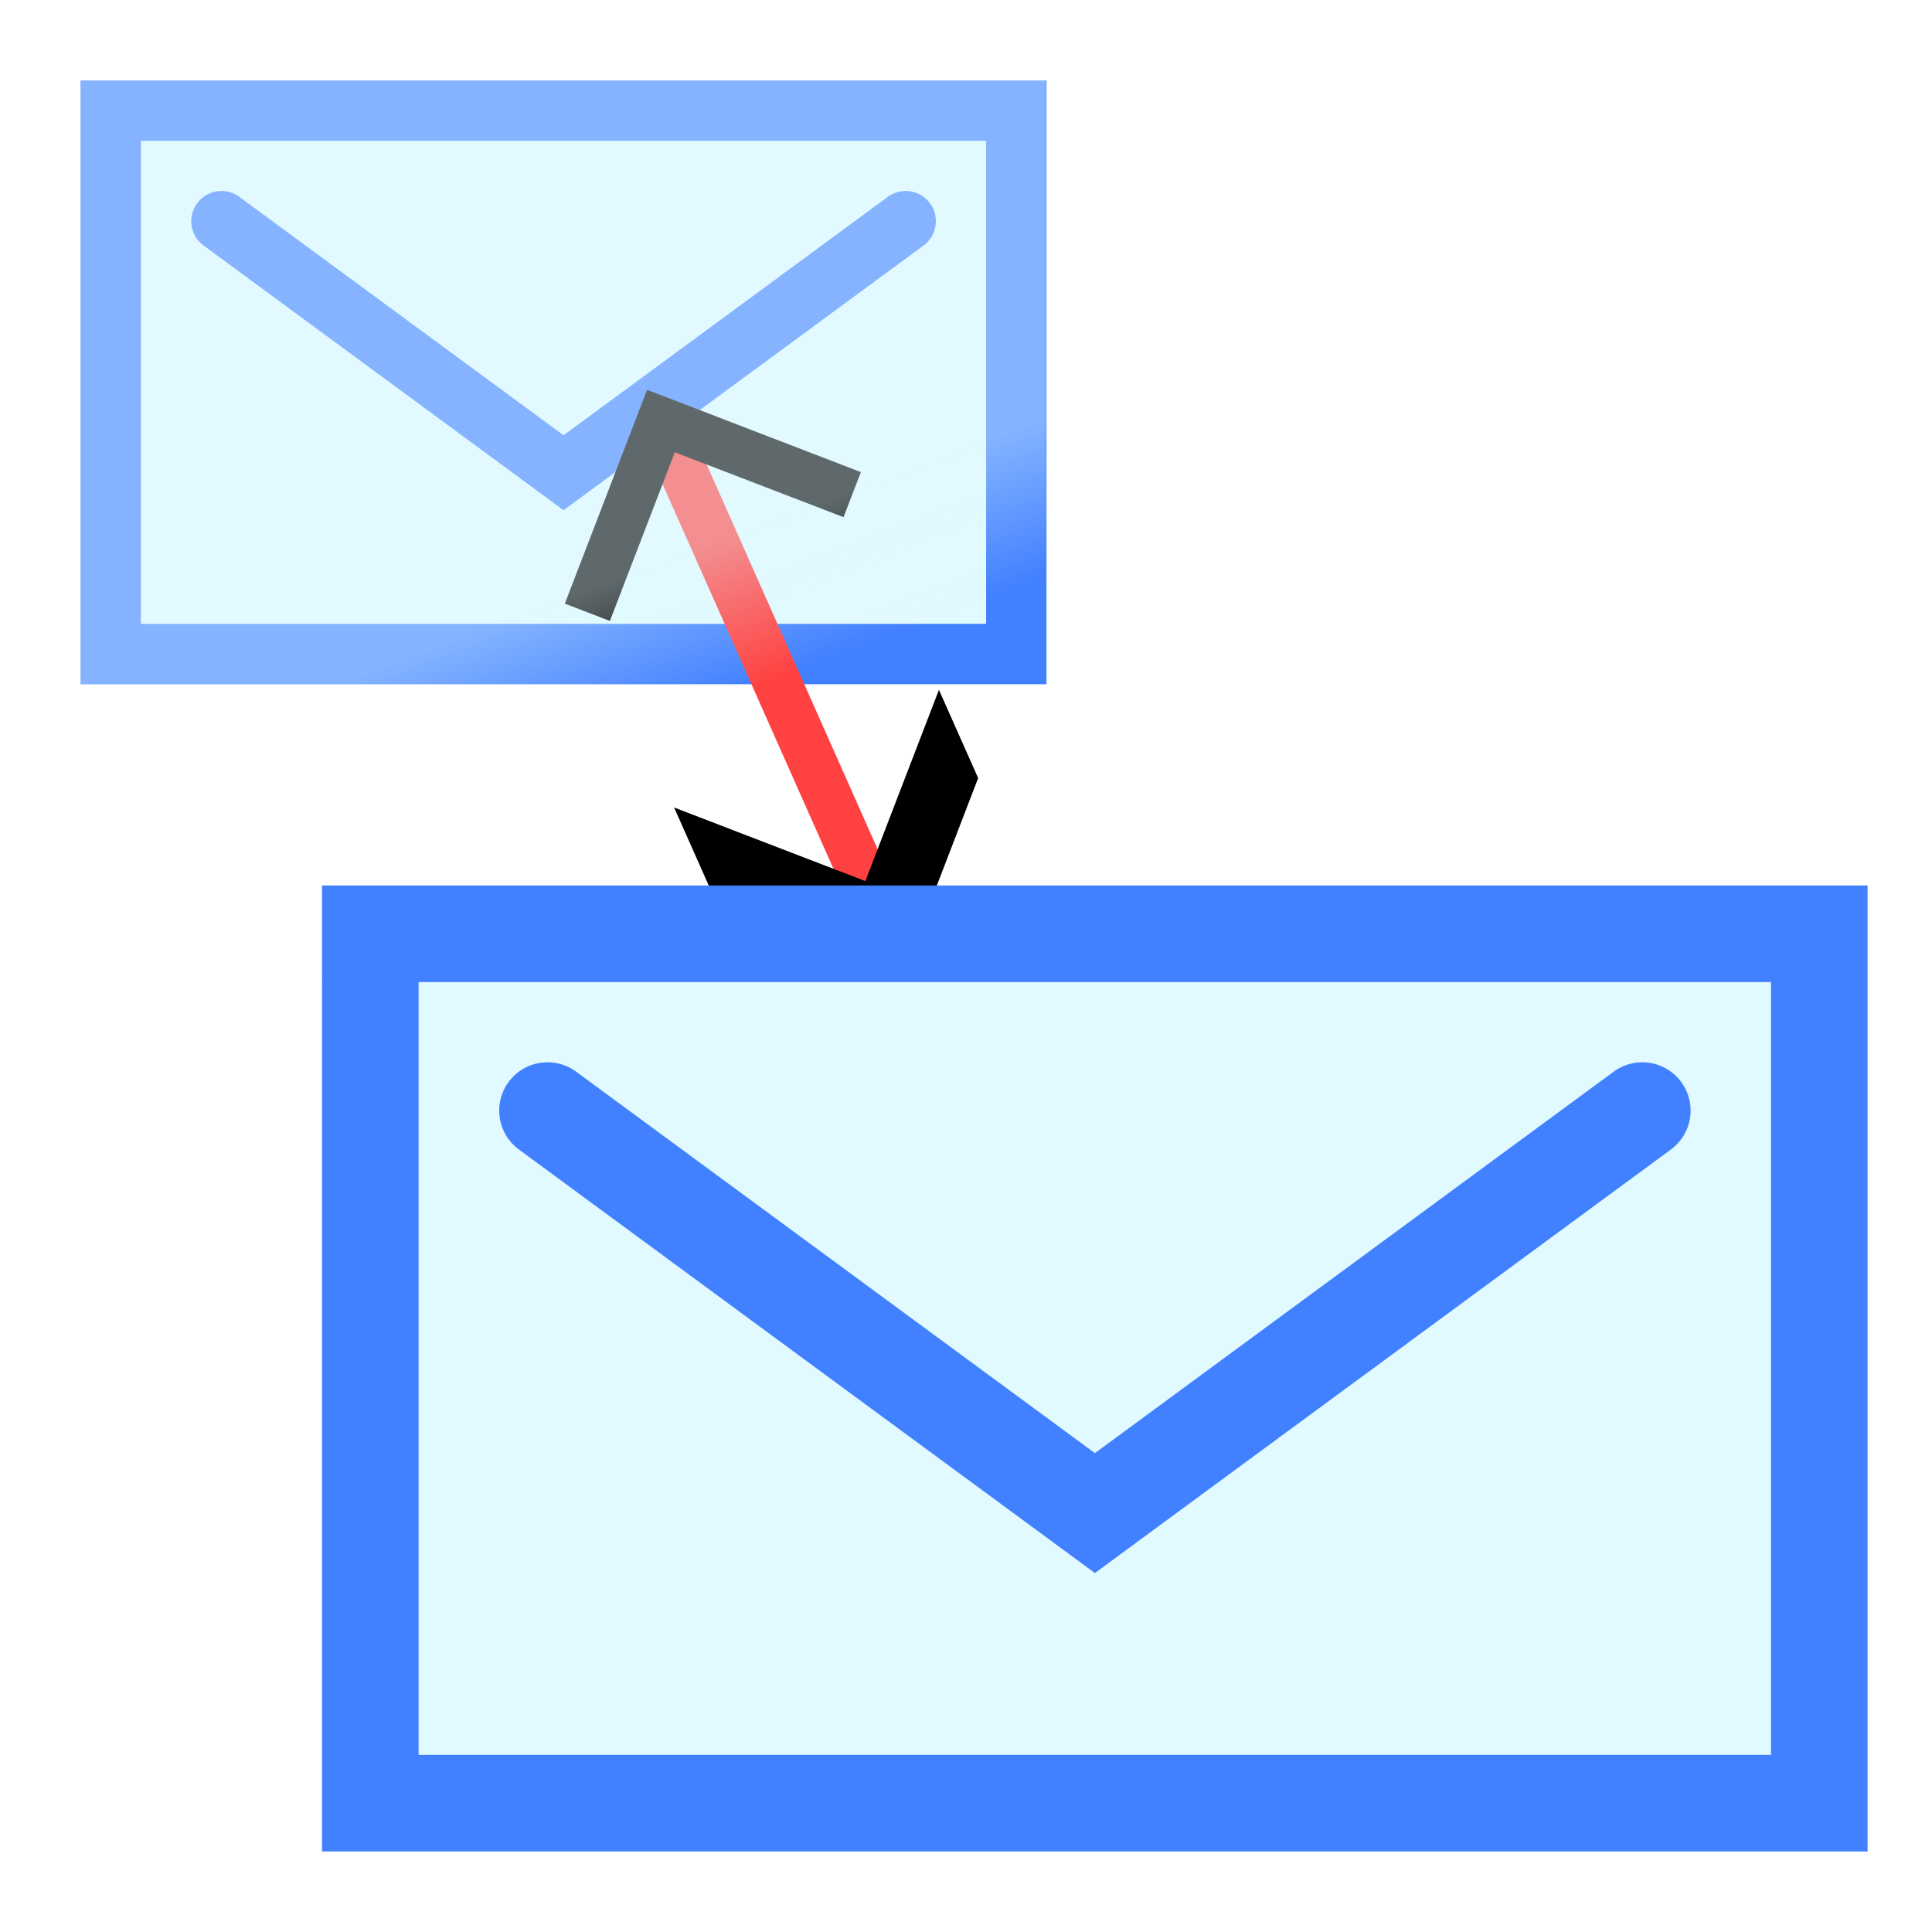 <?xml version="1.0" encoding="UTF-8" standalone="no"?>
<svg
   height="480"
   viewBox="0 0 127 127"
   width="480"
   version="1.1"
   id="svg5"
   sodipodi:docname="p2p.svg"
   inkscape:version="1.3.2 (091e20ef0f, 2023-11-25)"
   xmlns:inkscape="http://www.inkscape.org/namespaces/inkscape"
   xmlns:sodipodi="http://sodipodi.sourceforge.net/DTD/sodipodi-0.dtd"
   xmlns:xlink="http://www.w3.org/1999/xlink"
   xmlns="http://www.w3.org/2000/svg"
   xmlns:svg="http://www.w3.org/2000/svg">
  <defs
     id="defs5">
    <linearGradient
       id="linearGradient4"
       inkscape:collect="always">
      <stop
         style="stop-color:#e1faff;stop-opacity:0.42;"
         offset="0"
         id="stop4" />
      <stop
         style="stop-color:#e1faff;stop-opacity:0;"
         offset="1"
         id="stop5" />
    </linearGradient>
    <marker
       style="overflow:visible"
       id="ArrowWide"
       refX="0"
       refY="0"
       orient="auto-start-reverse"
       inkscape:stockid="Wide arrow"
       markerWidth="1"
       markerHeight="1"
       viewBox="0 0 1 1"
       inkscape:isstock="true"
       inkscape:collect="always"
       preserveAspectRatio="xMidYMid">
      <path
         style="fill:none;stroke:context-stroke;stroke-width:1;stroke-linecap:butt"
         d="M 3,-3 0,0 3,3"
         transform="rotate(180,0.125,0)"
         sodipodi:nodetypes="ccc"
         id="path10" />
    </marker>
    <marker
       style="overflow:visible"
       id="ArrowWideHeavy"
       refX="0"
       refY="0"
       orient="auto-start-reverse"
       inkscape:stockid="Wide, heavy arrow"
       markerWidth="1"
       markerHeight="1"
       viewBox="0 0 1 1"
       inkscape:isstock="true"
       inkscape:collect="always"
       preserveAspectRatio="xMidYMid">
      <path
         style="fill:context-stroke;fill-rule:evenodd;stroke:none"
         d="m 1,0 -3,3 h -2 l 3,-3 -3,-3 h 2 z"
         id="path3" />
    </marker>
    <linearGradient
       inkscape:collect="always"
       xlink:href="#linearGradient4"
       id="linearGradient5"
       x1="47.31"
       y1="35.535"
       x2="50.779"
       y2="44.786"
       gradientUnits="userSpaceOnUse" />
  </defs>
  <sodipodi:namedview
     id="namedview5"
     pagecolor="#ffffff"
     bordercolor="#000000"
     borderopacity="0.25"
     inkscape:showpageshadow="2"
     inkscape:pageopacity="0.0"
     inkscape:pagecheckerboard="0"
     inkscape:deskcolor="#d1d1d1"
     inkscape:zoom="0.88977601"
     inkscape:cx="336.60157"
     inkscape:cy="298.95164"
     inkscape:window-width="2560"
     inkscape:window-height="1412"
     inkscape:window-x="0"
     inkscape:window-y="0"
     inkscape:window-maximized="1"
     inkscape:current-layer="svg5" />
  <g
     fill="#e1faff"
     fill-rule="evenodd"
     stroke="#4180ff"
     stroke-linecap="round"
     stroke-width="6.35"
     transform="matrix(0.625,0,0,0.625,-2.642,-136.69)"
     id="g2">
    <path
       d="m 15.869,230.346 h 95.25 v 57.15 H 15.869 Z"
       id="path1" />
    <path
       d="M 27.517,241.967 63.5,268.425 99.483,241.967"
       id="path2" />
  </g>
  <path
     style="fill:none;stroke:#ff4141;stroke-width:3.175;stroke-dasharray:none;stroke-opacity:1;marker-start:url(#ArrowWideHeavy);marker-end:url(#ArrowWide)"
     d="M 58.173,60.819 43.77,28.403"
     id="path5"
     sodipodi:nodetypes="cc" />
  <g
     fill="#e1faff"
     fill-rule="evenodd"
     stroke="#4180ff"
     stroke-linecap="round"
     stroke-width="6.35"
     transform="translate(8.473,-168.963)"
     id="g2-3">
    <path
       d="m 15.869,230.346 h 95.25 v 57.15 H 15.869 Z"
       id="path1-6" />
    <path
       d="M 27.517,241.967 63.5,268.425 99.483,241.967"
       id="path2-7" />
  </g>
  <rect
     style="fill:url(#linearGradient5);stroke:none;stroke-width:3.175"
     id="rect1"
     width="63.474"
     height="39.701"
     x="5.283"
     y="5.296"
     ry="0" />
</svg>
